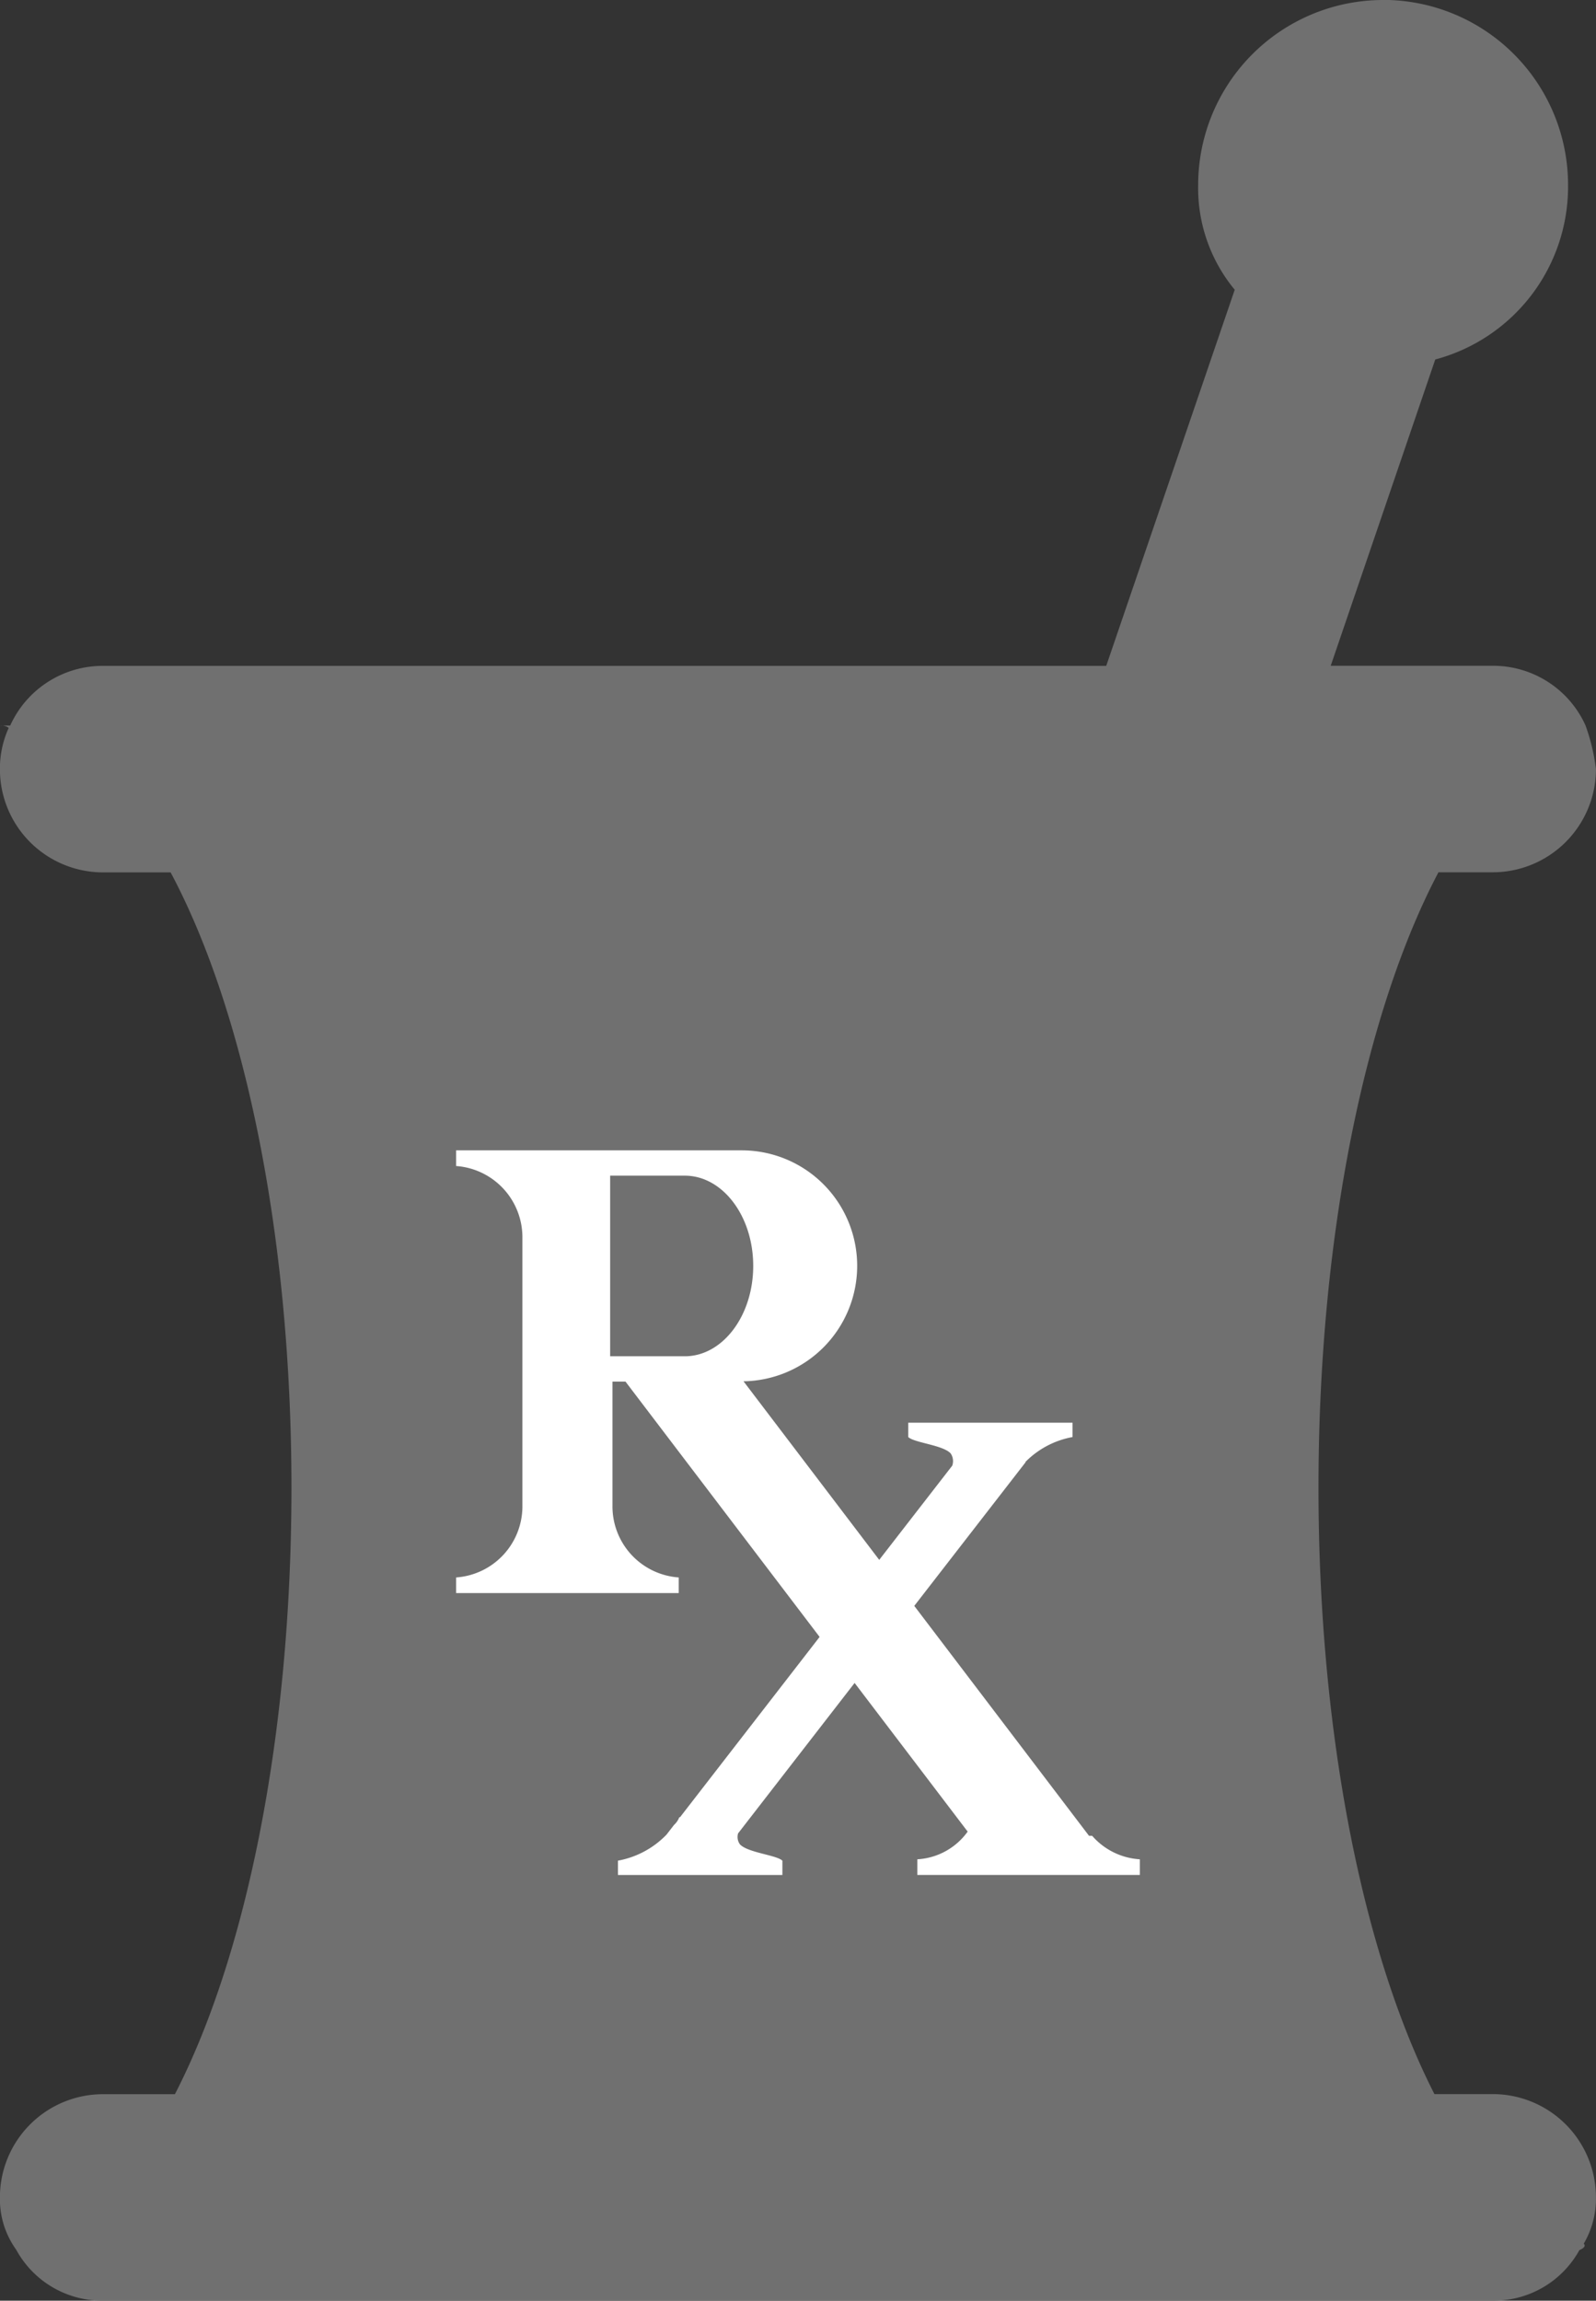 <svg xmlns="http://www.w3.org/2000/svg" width="102" height="147.023" viewBox="0 0 102 147.023">
  <rect x="0" y="0" width="102" height="147.023" fill="#333333" stroke="none"/>
  <defs>
    <style>
      .cls-1 {
        fill: #707070;
      }

      .cls-1, .cls-2 {
        fill-rule: evenodd;
      }

      .cls-2 {
        fill: #fff;
      }
    </style>
  </defs>
  <g id="Group_163" data-name="Group 163" transform="translate(-275.213 -170.379)">
    <path id="Path_186" data-name="Path 186" class="cls-1" d="M363.608,170.379a11.828,11.828,0,0,0-11.821,11.829,10.193,10.193,0,0,0,2.337,6.687l-8.212,24.036H281.8a6.482,6.482,0,0,0-5.934,3.813h-.658a.826.826,0,0,1,.563.149,6.261,6.261,0,0,0-.563,2.635,6.592,6.592,0,0,0,6.592,6.6h4.317c4.71,8.826,7.723,23.159,7.723,39.331,0,15.829-2.885,29.89-7.448,38.747H281.8a6.592,6.592,0,0,0-6.592,6.6,5.519,5.519,0,0,0,.9,3.134l.159.239A6.236,6.236,0,0,0,281.8,317.4h88.817a6.239,6.239,0,0,0,5.533-3.227s.512-.2.278-.411a5.687,5.687,0,0,0,.781-2.962,6.6,6.6,0,0,0-6.592-6.6h-3.73c-4.525-8.862-7.41-22.923-7.41-38.747,0-16.164,3.013-30.492,7.667-39.331h3.473a6.6,6.6,0,0,0,6.592-6.6,12.813,12.813,0,0,0-.666-2.784,6.476,6.476,0,0,0-5.926-3.813H360.258l6.682-19.573a11.434,11.434,0,0,0,8.487-11.15,11.825,11.825,0,0,0-11.819-11.829" transform="translate(0)"/>
    <path id="Path_187" data-name="Path 187" class="cls-2" d="M287.75,198.821h18.216a7.38,7.38,0,0,1,.152,14.759l8.673,11.411,4.666-6.019a.874.874,0,0,0-.1-.784c-.5-.539-2.334-.678-2.711-1.046v-.916h10.5v.916a5.652,5.652,0,0,0-3.02,1.6h.027l-7.122,9.19L328.2,242.626h.2a4.4,4.4,0,0,0,3.047,1.5v1H317.225v-1a4.252,4.252,0,0,0,3.218-1.77l-7.225-9.5-7.447,9.613a.8.8,0,0,0,.117.7c.5.537,2.334.68,2.714,1.044v.916H298.093v-.916a5.741,5.741,0,0,0,3.107-1.667l.48-.621a1.234,1.234,0,0,0,.331-.483l.051-.008,8.919-11.519L298.575,213.6h-.832v7.935a4.552,4.552,0,0,0,4.235,4.579v1H287.75v-1a4.556,4.556,0,0,0,4.237-4.579V204.409a4.564,4.564,0,0,0-4.237-4.587Zm9.844,1.618V211.98h4.771c2.413,0,4.373-2.584,4.373-5.775s-1.96-5.766-4.373-5.766Z" transform="translate(16.613 45.07)"/>
  </g>
</svg>
